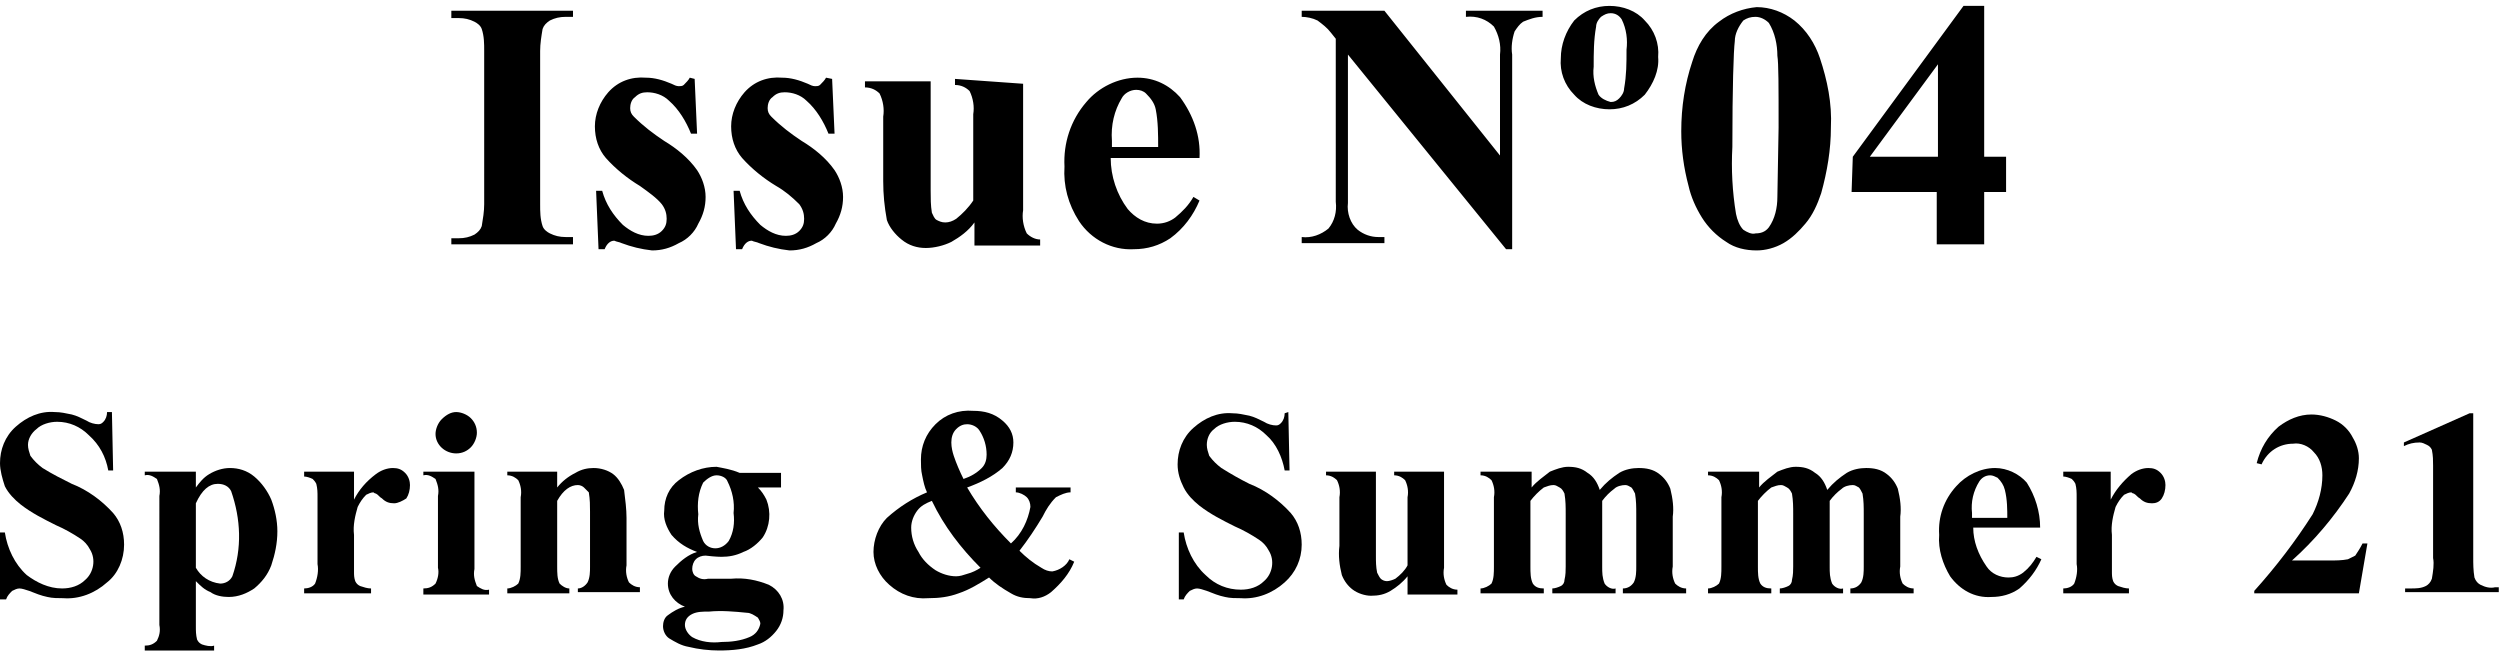 <?xml version="1.0" encoding="utf-8"?>
<!-- Generator: Adobe Illustrator 25.2.1, SVG Export Plug-In . SVG Version: 6.00 Build 0)  -->
<svg version="1.1" id="レイヤー_1" xmlns="http://www.w3.org/2000/svg" xmlns:xlink="http://www.w3.org/1999/xlink" x="0px"
	 y="0px" viewBox="0 0 205.5 54" style="enable-background:new 0 0 205.5 54;" xml:space="preserve">
<g id="Issue" transform="translate(0 -6.715)">
	<g id="グループ_303" transform="translate(0 40.086)">
		<path id="パス_441" d="M9.2,0.5l0.1,4.8H8.9C8.7,4.2,8.2,3.2,7.3,2.4C6.6,1.7,5.7,1.3,4.7,1.3C4.1,1.3,3.4,1.5,3,1.9
			C2.6,2.2,2.3,2.7,2.3,3.2c0,0.3,0.1,0.6,0.2,0.9c0.3,0.4,0.6,0.7,1,1C4.3,5.6,5.1,6,5.9,6.4c1.3,0.5,2.5,1.4,3.4,2.4
			c0.6,0.7,0.9,1.6,0.9,2.6c0,1.2-0.5,2.4-1.4,3.1c-1,0.9-2.3,1.4-3.6,1.3c-0.4,0-0.9,0-1.3-0.1c-0.5-0.1-1-0.3-1.5-0.5
			c-0.3-0.1-0.6-0.2-0.8-0.2c-0.2,0-0.4,0.1-0.6,0.2c-0.2,0.2-0.4,0.4-0.5,0.7H0v-5.5h0.4c0.2,1.3,0.8,2.6,1.8,3.5
			C3,14.5,4,15,5.1,15c0.7,0,1.4-0.2,1.9-0.7c0.7-0.6,0.9-1.7,0.4-2.5c-0.2-0.4-0.5-0.7-0.8-0.9c-0.6-0.4-1.3-0.8-2-1.1
			c-1-0.5-2-1-2.9-1.7c-0.5-0.4-1-0.9-1.3-1.5C0.2,6,0,5.3,0,4.7c0-1.1,0.4-2.2,1.3-3c0.9-0.8,2-1.3,3.2-1.2c0.5,0,0.9,0.1,1.4,0.2
			C6.3,0.8,6.7,1,7.1,1.2c0.3,0.2,0.7,0.3,1,0.3c0.2,0,0.3-0.1,0.4-0.2c0.2-0.2,0.3-0.5,0.3-0.8L9.2,0.5z"/>
		<path id="パス_442" d="M16.1,14.4v3.7c0,0.4,0,0.7,0.1,1.1c0.1,0.2,0.2,0.3,0.4,0.4c0.3,0.1,0.7,0.2,1,0.1v0.4h-5.7v-0.4
			c0.4,0,0.7-0.1,1-0.4c0.2-0.4,0.3-0.8,0.2-1.3V7.4c0.1-0.5,0-0.9-0.2-1.4c-0.3-0.2-0.6-0.4-1-0.3V5.4h4.2v1.3
			c0.3-0.4,0.6-0.8,1.1-1.1c0.5-0.3,1.1-0.5,1.7-0.5c0.7,0,1.4,0.2,2,0.7c0.6,0.5,1.1,1.2,1.4,1.9c0.3,0.8,0.5,1.7,0.5,2.6
			c0,1-0.2,1.9-0.5,2.8c-0.3,0.8-0.8,1.4-1.4,1.9c-0.6,0.4-1.3,0.7-2.1,0.7c-0.5,0-1.1-0.1-1.5-0.4C16.8,15.1,16.5,14.8,16.1,14.4z
			 M16.1,13.3c0.4,0.7,1.1,1.2,2,1.3c0.4,0,0.8-0.2,1-0.6c0.8-2.3,0.7-4.7-0.1-7c-0.2-0.4-0.6-0.6-1.1-0.6c-0.7,0-1.3,0.5-1.8,1.6
			V13.3z"/>
		<path id="パス_443" d="M29.1,5.4v2.3c0.4-0.8,1-1.5,1.8-2.1c0.4-0.3,0.9-0.5,1.4-0.5c0.4,0,0.7,0.1,1,0.4c0.3,0.3,0.4,0.7,0.4,1
			c0,0.4-0.1,0.8-0.3,1.1C33.1,7.8,32.7,8,32.4,8c-0.4,0-0.7-0.1-1-0.4c-0.2-0.1-0.3-0.3-0.5-0.4c-0.1,0-0.2-0.1-0.2-0.1
			c-0.2,0-0.4,0.1-0.6,0.2c-0.3,0.3-0.5,0.6-0.7,1c-0.2,0.7-0.4,1.5-0.3,2.3V13l0,0.6c0,0.3,0,0.5,0.1,0.8c0.1,0.2,0.2,0.3,0.4,0.4
			c0.3,0.1,0.6,0.2,0.9,0.2v0.4H25V15c0.3,0,0.7-0.1,0.9-0.4c0.2-0.5,0.3-1.1,0.2-1.6V7.5c0-0.4,0-0.7-0.1-1.1
			c-0.1-0.2-0.2-0.3-0.3-0.4c-0.2-0.1-0.5-0.2-0.7-0.2V5.4L29.1,5.4z"/>
		<path id="パス_444" d="M39,5.4v8c-0.1,0.5,0,0.9,0.2,1.4c0.3,0.2,0.6,0.4,1,0.3v0.4h-5.4V15c0.4,0,0.7-0.1,1-0.4
			c0.2-0.4,0.3-0.9,0.2-1.3V7.4c0.1-0.5,0-0.9-0.2-1.4c-0.3-0.2-0.6-0.4-1-0.3V5.4L39,5.4z M37.5,0.5c0.4,0,0.9,0.2,1.2,0.5
			c0.3,0.3,0.5,0.7,0.5,1.2c0,0.4-0.2,0.9-0.5,1.2c-0.3,0.3-0.7,0.5-1.2,0.5c-0.9,0-1.7-0.7-1.7-1.6c0,0,0,0,0,0
			c0-0.4,0.2-0.9,0.5-1.2C36.7,0.7,37.1,0.5,37.5,0.5L37.5,0.5z"/>
		<path id="パス_445" d="M45.8,5.4v1.3c0.4-0.5,0.9-0.9,1.5-1.2c0.5-0.3,1-0.4,1.5-0.4c0.6,0,1.2,0.2,1.6,0.5
			c0.4,0.3,0.7,0.8,0.9,1.3c0.1,0.8,0.2,1.6,0.2,2.3v3.9c-0.1,0.5,0,1,0.2,1.4c0.2,0.2,0.5,0.4,0.9,0.4v0.4h-5.1V15
			c0.3,0,0.6-0.2,0.8-0.5c0.2-0.4,0.2-0.9,0.2-1.3V8.7c0-0.5,0-1-0.1-1.6C48.3,7,48.1,6.8,48,6.7c-0.1-0.1-0.3-0.2-0.5-0.2
			c-0.6,0-1.2,0.4-1.7,1.3v5.4c0,0.5,0,1,0.2,1.4c0.2,0.2,0.5,0.4,0.8,0.4v0.4h-5.1V15c0.3,0,0.7-0.2,0.9-0.4
			c0.2-0.4,0.2-0.9,0.2-1.4V7.5c0.1-0.5,0-1-0.2-1.4c-0.2-0.2-0.5-0.4-0.9-0.4V5.4L45.8,5.4z"/>
		<path id="パス_446" d="M60.8,5.5h3.4v1.2h-1.9c0.3,0.3,0.5,0.6,0.7,1c0.4,1,0.3,2.2-0.3,3.1c-0.4,0.5-1,1-1.6,1.2
			c-0.6,0.3-1.2,0.4-1.8,0.4c0,0-0.5,0-1.3-0.1c-0.3,0-0.6,0.1-0.8,0.3c-0.2,0.2-0.3,0.5-0.3,0.8c0,0.2,0.1,0.5,0.3,0.6
			c0.3,0.2,0.6,0.3,1,0.2l1.9,0c1.1-0.1,2.1,0.1,3.1,0.5c0.8,0.4,1.3,1.2,1.2,2.1c0,0.6-0.2,1.2-0.6,1.7c-0.4,0.5-0.9,0.9-1.5,1.1
			c-1,0.4-2.1,0.5-3.2,0.5c-0.8,0-1.7-0.1-2.5-0.3c-0.6-0.1-1.1-0.4-1.6-0.7c-0.3-0.2-0.5-0.6-0.5-1c0-0.3,0.1-0.7,0.4-0.9
			c0.4-0.3,0.9-0.6,1.4-0.7c-0.8-0.3-1.4-1-1.4-1.9c0-0.5,0.2-1,0.6-1.4c0.5-0.5,1.1-1,1.8-1.2c-0.8-0.3-1.5-0.7-2.1-1.4
			c-0.4-0.6-0.7-1.3-0.6-2c0-1,0.4-1.9,1.2-2.5c0.9-0.7,2-1.1,3.1-1.1C59.4,5.1,60.1,5.2,60.8,5.5z M58.3,16.9c-0.5,0-1,0-1.4,0.2
			c-0.4,0.2-0.6,0.5-0.6,0.9c0,0.4,0.3,0.8,0.6,1c0.7,0.4,1.6,0.5,2.4,0.4c0.8,0,1.6-0.1,2.3-0.4c0.5-0.2,0.8-0.6,0.9-1.1
			c0-0.2-0.1-0.3-0.2-0.5C62,17.2,61.7,17,61.4,17C60.4,16.9,59.3,16.8,58.3,16.9L58.3,16.9z M58.9,5.7c-0.4,0-0.8,0.3-1.1,0.6
			c-0.4,0.8-0.5,1.7-0.4,2.6c-0.1,0.8,0.1,1.5,0.4,2.2c0.2,0.4,0.6,0.6,1,0.6c0.4,0,0.8-0.2,1.1-0.6c0.4-0.7,0.5-1.5,0.4-2.3
			c0.1-0.9-0.1-1.8-0.5-2.6C59.7,5.9,59.3,5.7,58.9,5.7L58.9,5.7z"/>
		<path id="パス_447" d="M83.5,6.7h4.5v0.4c-0.4,0-0.8,0.2-1.2,0.4c-0.5,0.5-0.8,1-1.1,1.6c-0.6,1-1.2,1.9-1.9,2.8
			c0.5,0.5,1.1,1,1.8,1.4c0.3,0.2,0.6,0.3,0.9,0.3c0.6-0.1,1.2-0.5,1.4-1l0.4,0.2c-0.4,1-1.1,1.8-1.9,2.5c-0.5,0.4-1.1,0.6-1.7,0.5
			c-0.6,0-1.1-0.1-1.6-0.4c-0.7-0.4-1.3-0.8-1.8-1.3c-0.8,0.5-1.6,1-2.5,1.3c-0.8,0.3-1.6,0.4-2.5,0.4c-1.2,0.1-2.3-0.3-3.2-1.1
			C72.3,14,71.8,13,71.8,12c0-1,0.4-2.1,1.1-2.8c1-0.9,2.1-1.6,3.3-2.1c-0.2-0.4-0.3-0.9-0.4-1.4c-0.1-0.4-0.1-0.9-0.1-1.3
			c0-1.1,0.4-2.1,1.2-2.9c0.8-0.8,1.9-1.2,3.1-1.1c0.9,0,1.7,0.2,2.4,0.8C83,1.7,83.3,2.3,83.3,3c0,0.8-0.3,1.5-0.9,2.1
			c-0.8,0.7-1.8,1.2-2.9,1.6c1,1.7,2.2,3.2,3.6,4.6c0.9-0.8,1.4-1.9,1.6-3c0-0.3-0.1-0.6-0.3-0.8c-0.2-0.2-0.6-0.4-0.9-0.4L83.5,6.7
			z M76.6,7.8c-0.5,0.2-0.9,0.4-1.2,0.8C75.1,9,74.9,9.5,74.9,10c0,0.7,0.2,1.4,0.6,2c0.3,0.6,0.8,1.1,1.4,1.5
			c0.5,0.3,1.1,0.5,1.7,0.5c0.3,0,0.6-0.1,0.9-0.2c0.4-0.1,0.8-0.3,1.1-0.5C79,11.7,77.6,9.9,76.6,7.8L76.6,7.8z M79.2,6
			c0.6-0.2,1.1-0.5,1.5-0.9C81,4.8,81.1,4.4,81.1,4c0-0.7-0.2-1.4-0.6-2c-0.2-0.3-0.6-0.5-1-0.5c-0.3,0-0.6,0.1-0.9,0.4
			c-0.3,0.3-0.4,0.7-0.4,1.1c0,0.4,0.1,0.8,0.2,1.1C78.6,4.7,78.9,5.4,79.2,6L79.2,6z"/>
		<path id="パス_448" d="M105.9,0.5l0.1,4.8h-0.4c-0.2-1.1-0.7-2.2-1.5-2.9c-0.7-0.7-1.6-1.1-2.6-1.1c-0.6,0-1.3,0.2-1.7,0.6
			c-0.4,0.3-0.6,0.8-0.6,1.3c0,0.3,0.1,0.6,0.2,0.9c0.3,0.4,0.6,0.7,1,1c0.8,0.5,1.5,0.9,2.3,1.3c1.3,0.5,2.5,1.4,3.4,2.4
			c0.6,0.7,0.9,1.6,0.9,2.6c0,1.2-0.5,2.3-1.4,3.1c-1,0.9-2.3,1.4-3.6,1.3c-0.4,0-0.9,0-1.3-0.1c-0.5-0.1-1-0.3-1.5-0.5
			c-0.3-0.1-0.6-0.2-0.8-0.2c-0.2,0-0.4,0.1-0.6,0.2c-0.2,0.2-0.4,0.4-0.5,0.7h-0.4v-5.5h0.4c0.2,1.3,0.8,2.6,1.8,3.5
			c0.8,0.8,1.8,1.2,2.9,1.2c0.7,0,1.4-0.2,1.9-0.7c0.7-0.6,0.9-1.7,0.4-2.5c-0.2-0.4-0.5-0.7-0.8-0.9c-0.6-0.4-1.3-0.8-2-1.1
			c-1-0.5-2-1-2.9-1.7c-0.5-0.4-1-0.9-1.3-1.5c-0.3-0.6-0.5-1.2-0.5-1.9c0-1.1,0.4-2.2,1.3-3c0.9-0.8,2-1.3,3.2-1.2
			c0.5,0,0.9,0.1,1.4,0.2c0.4,0.1,0.8,0.3,1.2,0.5c0.3,0.2,0.7,0.3,1,0.3c0.2,0,0.3-0.1,0.4-0.2c0.2-0.2,0.3-0.5,0.3-0.8L105.9,0.5z
			"/>
		<path id="パス_449" d="M118.7,5.4v7.9c-0.1,0.5,0,1,0.2,1.4c0.2,0.2,0.5,0.4,0.9,0.4v0.4h-4.1V14c-0.4,0.5-0.9,0.9-1.4,1.2
			c-0.5,0.3-1,0.4-1.6,0.4c-0.5,0-1.1-0.2-1.5-0.5c-0.4-0.3-0.7-0.7-0.9-1.2c-0.2-0.8-0.3-1.6-0.2-2.4v-4c0.1-0.5,0-1-0.2-1.4
			c-0.2-0.2-0.5-0.4-0.9-0.4V5.4h4.1v6.9c0,0.5,0,0.9,0.1,1.4c0.1,0.2,0.2,0.4,0.3,0.5c0.1,0.1,0.3,0.2,0.5,0.2
			c0.2,0,0.5-0.1,0.7-0.2c0.4-0.3,0.8-0.7,1-1.1V7.5c0.1-0.5,0-1-0.2-1.4c-0.2-0.2-0.5-0.4-0.9-0.4V5.4L118.7,5.4z"/>
		<path id="パス_450" d="M125.9,5.4v1.3c0.4-0.5,1-0.9,1.5-1.3c0.5-0.2,1-0.4,1.5-0.4c0.6,0,1.1,0.1,1.6,0.5
			c0.5,0.3,0.8,0.8,1,1.4c0.5-0.6,1-1,1.6-1.4c0.5-0.3,1.1-0.4,1.6-0.4c0.6,0,1.2,0.1,1.7,0.5c0.4,0.3,0.7,0.7,0.9,1.2
			c0.2,0.8,0.3,1.6,0.2,2.3v4.1c-0.1,0.5,0,1,0.2,1.4c0.2,0.2,0.5,0.4,0.9,0.4v0.4h-5.2V15c0.4,0,0.7-0.2,0.9-0.5
			c0.2-0.4,0.2-0.9,0.2-1.3V8.9c0-0.6,0-1.1-0.1-1.7c-0.1-0.2-0.2-0.4-0.3-0.5c-0.2-0.1-0.3-0.2-0.5-0.2c-0.3,0-0.7,0.1-0.9,0.3
			c-0.4,0.3-0.7,0.6-1,1v5.4c0,0.5,0,0.9,0.2,1.4c0.2,0.3,0.6,0.5,0.9,0.4v0.4h-5.2V15c0.2,0,0.5-0.1,0.7-0.2
			c0.2-0.1,0.3-0.3,0.3-0.5c0.1-0.4,0.1-0.8,0.1-1.1V8.9c0-0.6,0-1.1-0.1-1.7c-0.1-0.2-0.2-0.4-0.4-0.5c-0.2-0.1-0.3-0.2-0.5-0.2
			c-0.3,0-0.5,0.1-0.8,0.2c-0.4,0.3-0.8,0.7-1.1,1.1v5.4c0,0.5,0,1,0.2,1.4c0.2,0.3,0.5,0.4,0.9,0.4v0.4h-5.2V15
			c0.3,0,0.7-0.2,0.9-0.4c0.2-0.4,0.2-0.9,0.2-1.4V7.5c0.1-0.5,0-1-0.2-1.4c-0.2-0.2-0.5-0.4-0.9-0.4V5.4L125.9,5.4z"/>
		<path id="パス_451" d="M144.6,5.4v1.3c0.4-0.5,1-0.9,1.5-1.3c0.5-0.2,1-0.4,1.5-0.4c0.6,0,1.1,0.1,1.6,0.5
			c0.5,0.3,0.8,0.8,1,1.4c0.5-0.6,1-1,1.6-1.4c0.5-0.3,1.1-0.4,1.6-0.4c0.6,0,1.2,0.1,1.7,0.5c0.4,0.3,0.7,0.7,0.9,1.2
			c0.2,0.8,0.3,1.6,0.2,2.3v4.1c-0.1,0.5,0,1,0.2,1.4c0.2,0.2,0.5,0.4,0.9,0.4v0.4h-5.2V15c0.4,0,0.7-0.2,0.9-0.5
			c0.2-0.4,0.2-0.9,0.2-1.3V8.9c0-0.6,0-1.1-0.1-1.7c-0.1-0.2-0.2-0.4-0.3-0.5c-0.2-0.1-0.3-0.2-0.5-0.2c-0.3,0-0.7,0.1-0.9,0.3
			c-0.4,0.3-0.7,0.6-1,1v5.4c0,0.5,0,0.9,0.2,1.4c0.2,0.3,0.6,0.5,0.9,0.4v0.4h-5.2V15c0.2,0,0.5-0.1,0.7-0.2
			c0.2-0.1,0.3-0.3,0.3-0.5c0.1-0.4,0.1-0.8,0.1-1.1V8.9c0-0.6,0-1.1-0.1-1.7c-0.1-0.2-0.2-0.4-0.4-0.5c-0.2-0.1-0.3-0.2-0.5-0.2
			c-0.3,0-0.5,0.1-0.8,0.2c-0.4,0.3-0.8,0.7-1.1,1.1v5.4c0,0.5,0,1,0.2,1.4c0.2,0.3,0.5,0.4,0.9,0.4v0.4h-5.2V15
			c0.3,0,0.7-0.2,0.9-0.4c0.2-0.4,0.2-0.9,0.2-1.4V7.5c0.1-0.5,0-1-0.2-1.4c-0.2-0.2-0.5-0.4-0.9-0.4V5.4L144.6,5.4z"/>
		<path id="パス_452" d="M167.7,10h-5.5c0,1.1,0.4,2.2,1.1,3.2c0.4,0.6,1.1,0.9,1.8,0.9c0.4,0,0.8-0.1,1.2-0.4
			c0.5-0.4,0.8-0.8,1.1-1.3l0.4,0.2c-0.4,0.9-1,1.7-1.8,2.4c-0.7,0.5-1.5,0.7-2.3,0.7c-1.4,0.1-2.6-0.6-3.4-1.7
			c-0.6-1-1-2.2-0.9-3.4c-0.1-1.5,0.4-2.9,1.4-4c0.8-0.9,2-1.5,3.2-1.5c1,0,2,0.5,2.6,1.2C167.3,7.4,167.7,8.7,167.7,10z M165,9.3
			c0-0.8,0-1.6-0.2-2.4c-0.1-0.4-0.3-0.7-0.6-1c-0.2-0.1-0.4-0.2-0.6-0.2c-0.4,0-0.7,0.2-0.9,0.5c-0.5,0.8-0.7,1.7-0.6,2.6v0.4H165z
			"/>
		<path id="パス_453" d="M173.5,5.4v2.3c0.4-0.8,1-1.5,1.7-2.1c0.4-0.3,0.9-0.5,1.4-0.5c0.4,0,0.7,0.1,1,0.4
			c0.3,0.3,0.4,0.7,0.4,1c0,0.4-0.1,0.8-0.3,1.1c-0.2,0.3-0.5,0.4-0.8,0.4c-0.4,0-0.7-0.1-1-0.4c-0.2-0.1-0.3-0.3-0.5-0.4
			c-0.1,0-0.2-0.1-0.2-0.1c-0.2,0-0.4,0.1-0.6,0.2c-0.3,0.3-0.5,0.6-0.7,1c-0.2,0.7-0.4,1.5-0.3,2.3V13l0,0.6c0,0.3,0,0.5,0.1,0.8
			c0.1,0.2,0.2,0.3,0.4,0.4c0.3,0.1,0.6,0.2,0.9,0.2v0.4h-5.4V15c0.3,0,0.7-0.1,0.9-0.4c0.2-0.5,0.3-1.1,0.2-1.6V7.5
			c0-0.4,0-0.7-0.1-1.1c-0.1-0.2-0.2-0.3-0.3-0.4c-0.2-0.1-0.5-0.2-0.7-0.2V5.4L173.5,5.4z"/>
		<path id="パス_454" d="M193.9,15.4h-8.6v-0.2c1.8-2,3.4-4.1,4.8-6.3c0.5-1,0.8-2.1,0.8-3.2c0-0.7-0.2-1.4-0.7-1.9
			c-0.4-0.5-1.1-0.8-1.7-0.7c-1.1,0-2.1,0.6-2.6,1.7l-0.4-0.1c0.3-1.2,0.9-2.2,1.8-3c0.8-0.6,1.7-1,2.7-1c0.7,0,1.4,0.2,2,0.5
			c0.6,0.3,1.1,0.8,1.4,1.4c0.3,0.5,0.5,1.1,0.5,1.7c0,1-0.3,2-0.8,2.9c-1.3,2-2.9,3.9-4.7,5.5h3.1c0.5,0,1,0,1.5-0.1
			c0.2-0.1,0.4-0.2,0.6-0.3c0.2-0.3,0.4-0.6,0.6-1h0.4L193.9,15.4z"/>
		<path id="パス_455" d="M203.3,0.5v11.9c0,0.6,0,1.1,0.1,1.7c0.1,0.3,0.3,0.5,0.5,0.6c0.4,0.2,0.8,0.3,1.2,0.2h0.3v0.4h-7.7V15
			h0.4c0.5,0,0.9,0,1.3-0.2c0.2-0.1,0.4-0.3,0.5-0.6c0.1-0.6,0.2-1.2,0.1-1.7V4.9c0-0.4,0-0.8-0.1-1.3c-0.1-0.2-0.2-0.3-0.4-0.4
			c-0.2-0.1-0.4-0.2-0.6-0.2c-0.5,0-0.9,0.1-1.3,0.3L197.6,3l5.4-2.4H203.3z"/>
	</g>
	<path id="パス_1442" d="M47.1,26.3v0.5h-10v-0.5h0.6c0.5,0,0.9-0.1,1.3-0.3c0.3-0.2,0.5-0.4,0.6-0.7c0.1-0.6,0.2-1.2,0.2-1.8
		V10.9c0-0.6,0-1.2-0.2-1.8c-0.1-0.3-0.4-0.5-0.6-0.6c-0.4-0.2-0.8-0.3-1.3-0.3h-0.6V7.6h10v0.5h-0.6c-0.5,0-0.9,0.1-1.3,0.3
		c-0.3,0.2-0.5,0.4-0.6,0.7c-0.1,0.6-0.2,1.2-0.2,1.8v12.6c0,0.6,0,1.2,0.2,1.8c0.1,0.3,0.4,0.5,0.6,0.6c0.4,0.2,0.8,0.3,1.3,0.3
		H47.1z M57.1,13.2l0.2,4.5h-0.5c-0.4-1-1-2-1.8-2.7c-0.5-0.5-1.2-0.7-1.8-0.7c-0.4,0-0.7,0.1-1,0.4c-0.3,0.2-0.4,0.6-0.4,0.9
		c0,0.3,0.1,0.5,0.3,0.7c0.8,0.8,1.6,1.4,2.5,2c1,0.6,2,1.4,2.7,2.4c0.4,0.6,0.7,1.4,0.7,2.2c0,0.8-0.2,1.5-0.6,2.2
		c-0.3,0.7-0.9,1.3-1.6,1.6c-0.7,0.4-1.4,0.6-2.2,0.6c-0.9-0.1-1.7-0.3-2.5-0.6c-0.2-0.1-0.4-0.1-0.6-0.2c-0.3,0-0.6,0.2-0.8,0.7
		h-0.5l-0.2-4.8h0.5c0.3,1.1,0.9,2,1.7,2.8c0.6,0.5,1.3,0.9,2.1,0.9c0.4,0,0.8-0.1,1.1-0.4c0.3-0.3,0.4-0.6,0.4-1
		c0-0.4-0.1-0.8-0.4-1.2C54,23,53.3,22.5,52.6,22c-1-0.6-2-1.4-2.8-2.3c-0.6-0.7-0.9-1.6-0.9-2.6c0-1,0.4-2,1.1-2.8
		c0.8-0.9,1.9-1.3,3.1-1.2c0.7,0,1.4,0.2,2.1,0.5c0.2,0.1,0.4,0.2,0.6,0.2c0.1,0,0.3,0,0.4-0.1c0.2-0.2,0.4-0.4,0.5-0.6L57.1,13.2z
		 M68.4,13.2l0.2,4.5h-0.5c-0.4-1-1-2-1.8-2.7c-0.5-0.5-1.2-0.7-1.8-0.7c-0.4,0-0.7,0.1-1,0.4c-0.3,0.2-0.4,0.6-0.4,0.9
		c0,0.3,0.1,0.5,0.3,0.7c0.8,0.8,1.6,1.4,2.5,2c1,0.6,2,1.4,2.7,2.4c0.4,0.6,0.7,1.4,0.7,2.2c0,0.8-0.2,1.5-0.6,2.2
		c-0.3,0.7-0.9,1.3-1.6,1.6c-0.7,0.4-1.4,0.6-2.2,0.6c-0.9-0.1-1.7-0.3-2.5-0.6c-0.2-0.1-0.4-0.1-0.6-0.2c-0.3,0-0.6,0.2-0.8,0.7
		h-0.5l-0.2-4.8h0.5c0.3,1.1,0.9,2,1.7,2.8c0.6,0.5,1.3,0.9,2.1,0.9c0.4,0,0.8-0.1,1.1-0.4c0.3-0.3,0.4-0.6,0.4-1
		c0-0.4-0.1-0.8-0.4-1.2c-0.6-0.6-1.2-1.1-1.9-1.5c-1-0.6-2-1.4-2.8-2.3c-0.6-0.7-0.9-1.6-0.9-2.6c0-1,0.4-2,1.1-2.8
		c0.8-0.9,1.9-1.3,3.1-1.2c0.7,0,1.4,0.2,2.1,0.5c0.2,0.1,0.4,0.2,0.6,0.2c0.1,0,0.3,0,0.4-0.1c0.2-0.2,0.4-0.4,0.5-0.6L68.4,13.2z
		 M84.1,13.6v10.4c-0.1,0.6,0,1.3,0.3,1.9c0.3,0.3,0.7,0.5,1.1,0.5v0.5h-5.4V25c-0.5,0.7-1.2,1.2-1.9,1.6c-0.6,0.3-1.4,0.5-2.1,0.5
		c-0.7,0-1.4-0.2-2-0.7c-0.5-0.4-1-1-1.2-1.6c-0.2-1.1-0.3-2.1-0.3-3.2v-5.3c0.1-0.6,0-1.3-0.3-1.9c-0.3-0.3-0.7-0.5-1.2-0.5v-0.5
		h5.4v9c0,0.6,0,1.2,0.1,1.8c0.1,0.2,0.2,0.5,0.4,0.6c0.2,0.1,0.4,0.2,0.7,0.2c0.3,0,0.6-0.1,0.9-0.3c0.5-0.4,1-0.9,1.4-1.5v-7.1
		c0.1-0.6,0-1.3-0.3-1.9c-0.3-0.3-0.7-0.5-1.2-0.5v-0.5L84.1,13.6z M98.6,19.7h-7.3c0,1.5,0.5,3,1.4,4.2c0.6,0.7,1.4,1.2,2.4,1.2
		c0.6,0,1.1-0.2,1.5-0.5c0.6-0.5,1.1-1,1.5-1.7l0.5,0.3c-0.5,1.2-1.3,2.3-2.4,3.1c-0.9,0.6-1.9,0.9-3,0.9c-1.8,0.1-3.5-0.8-4.5-2.3
		c-0.9-1.4-1.3-2.9-1.2-4.5c-0.1-1.9,0.5-3.8,1.8-5.3c1-1.2,2.6-2,4.2-2c1.4,0,2.6,0.6,3.5,1.6C98.1,16.2,98.7,17.9,98.6,19.7z
		 M95.2,18.8c0-1,0-2.1-0.2-3.1c-0.1-0.5-0.4-0.9-0.8-1.3c-0.2-0.2-0.5-0.3-0.8-0.3c-0.5,0-1,0.3-1.2,0.7c-0.6,1-0.9,2.2-0.8,3.5
		v0.5L95.2,18.8z M113.8,7.6l9.5,11.9v-8.3c0.1-0.8-0.1-1.6-0.5-2.3c-0.6-0.6-1.4-0.9-2.3-0.8V7.6h6.3v0.5c-0.6,0-1.1,0.2-1.6,0.4
		c-0.3,0.2-0.5,0.5-0.7,0.8c-0.2,0.6-0.3,1.3-0.2,1.9v16h-0.5l-13-16v12.2c-0.1,0.8,0.2,1.7,0.8,2.2c0.5,0.4,1.1,0.6,1.7,0.6h0.5
		v0.5H107v-0.5c0.8,0.1,1.6-0.2,2.2-0.7c0.5-0.6,0.7-1.4,0.6-2.2V9.9l-0.4-0.5c-0.3-0.4-0.7-0.7-1.1-1c-0.4-0.2-0.9-0.3-1.3-0.3V7.6
		H113.8z M132.3,7.2c1.1,0,2.2,0.4,2.9,1.2c0.8,0.8,1.2,1.9,1.1,3c0.1,1.1-0.4,2.2-1.1,3.1c-0.8,0.8-1.8,1.2-2.9,1.2
		c-1.1,0-2.2-0.4-2.9-1.2c-0.8-0.8-1.2-1.9-1.1-3c0-1.1,0.4-2.2,1.1-3.1C130.2,7.6,131.2,7.2,132.3,7.2z M132.4,7.8
		c-0.3,0-0.5,0.1-0.8,0.3c-0.2,0.2-0.4,0.5-0.4,0.8c-0.2,1.1-0.2,2.2-0.2,3.3c-0.1,0.8,0.1,1.6,0.4,2.3c0.2,0.3,0.6,0.5,1,0.6
		c0.3,0,0.5-0.1,0.7-0.3c0.2-0.2,0.4-0.5,0.4-0.8c0.2-1.1,0.2-2.1,0.2-3.2c0.1-0.8,0-1.7-0.4-2.5C133.1,8,132.8,7.8,132.4,7.8
		L132.4,7.8z M150.5,17.2c0,1.8-0.3,3.6-0.8,5.4c-0.3,0.9-0.7,1.8-1.3,2.5c-0.5,0.6-1.1,1.2-1.8,1.6c-0.7,0.4-1.5,0.6-2.2,0.6
		c-0.9,0-1.8-0.2-2.5-0.7c-0.8-0.5-1.5-1.2-2-2c-0.5-0.8-0.9-1.7-1.1-2.6c-0.4-1.5-0.6-3-0.6-4.5c0-2,0.3-3.9,0.9-5.7
		c0.4-1.3,1.1-2.5,2.2-3.3c0.9-0.7,2-1.1,3.1-1.2c1.1,0,2.2,0.4,3.1,1.1c1,0.8,1.7,1.9,2.1,3.1C150.2,13.3,150.6,15.2,150.5,17.2z
		 M146.2,17.2c0-3.4,0-5.3-0.1-5.9c0-0.9-0.2-1.9-0.7-2.7c-0.3-0.3-0.7-0.5-1.1-0.5c-0.4,0-0.7,0.1-1,0.3c-0.4,0.5-0.7,1.1-0.7,1.7
		c-0.1,0.8-0.2,3.8-0.2,8.7c-0.1,1.8,0,3.7,0.3,5.5c0.1,0.5,0.3,1,0.6,1.3c0.3,0.2,0.7,0.4,1,0.3c0.4,0,0.8-0.1,1.1-0.5
		c0.5-0.7,0.7-1.6,0.7-2.5L146.2,17.2z M152.3,19.6l9.1-12.4h1.7v12.4h1.8v2.9h-1.8v4.3h-3.9v-4.3h-7L152.3,19.6z M153.7,19.6h5.6
		V12L153.7,19.6z"/>
</g>
</svg>
